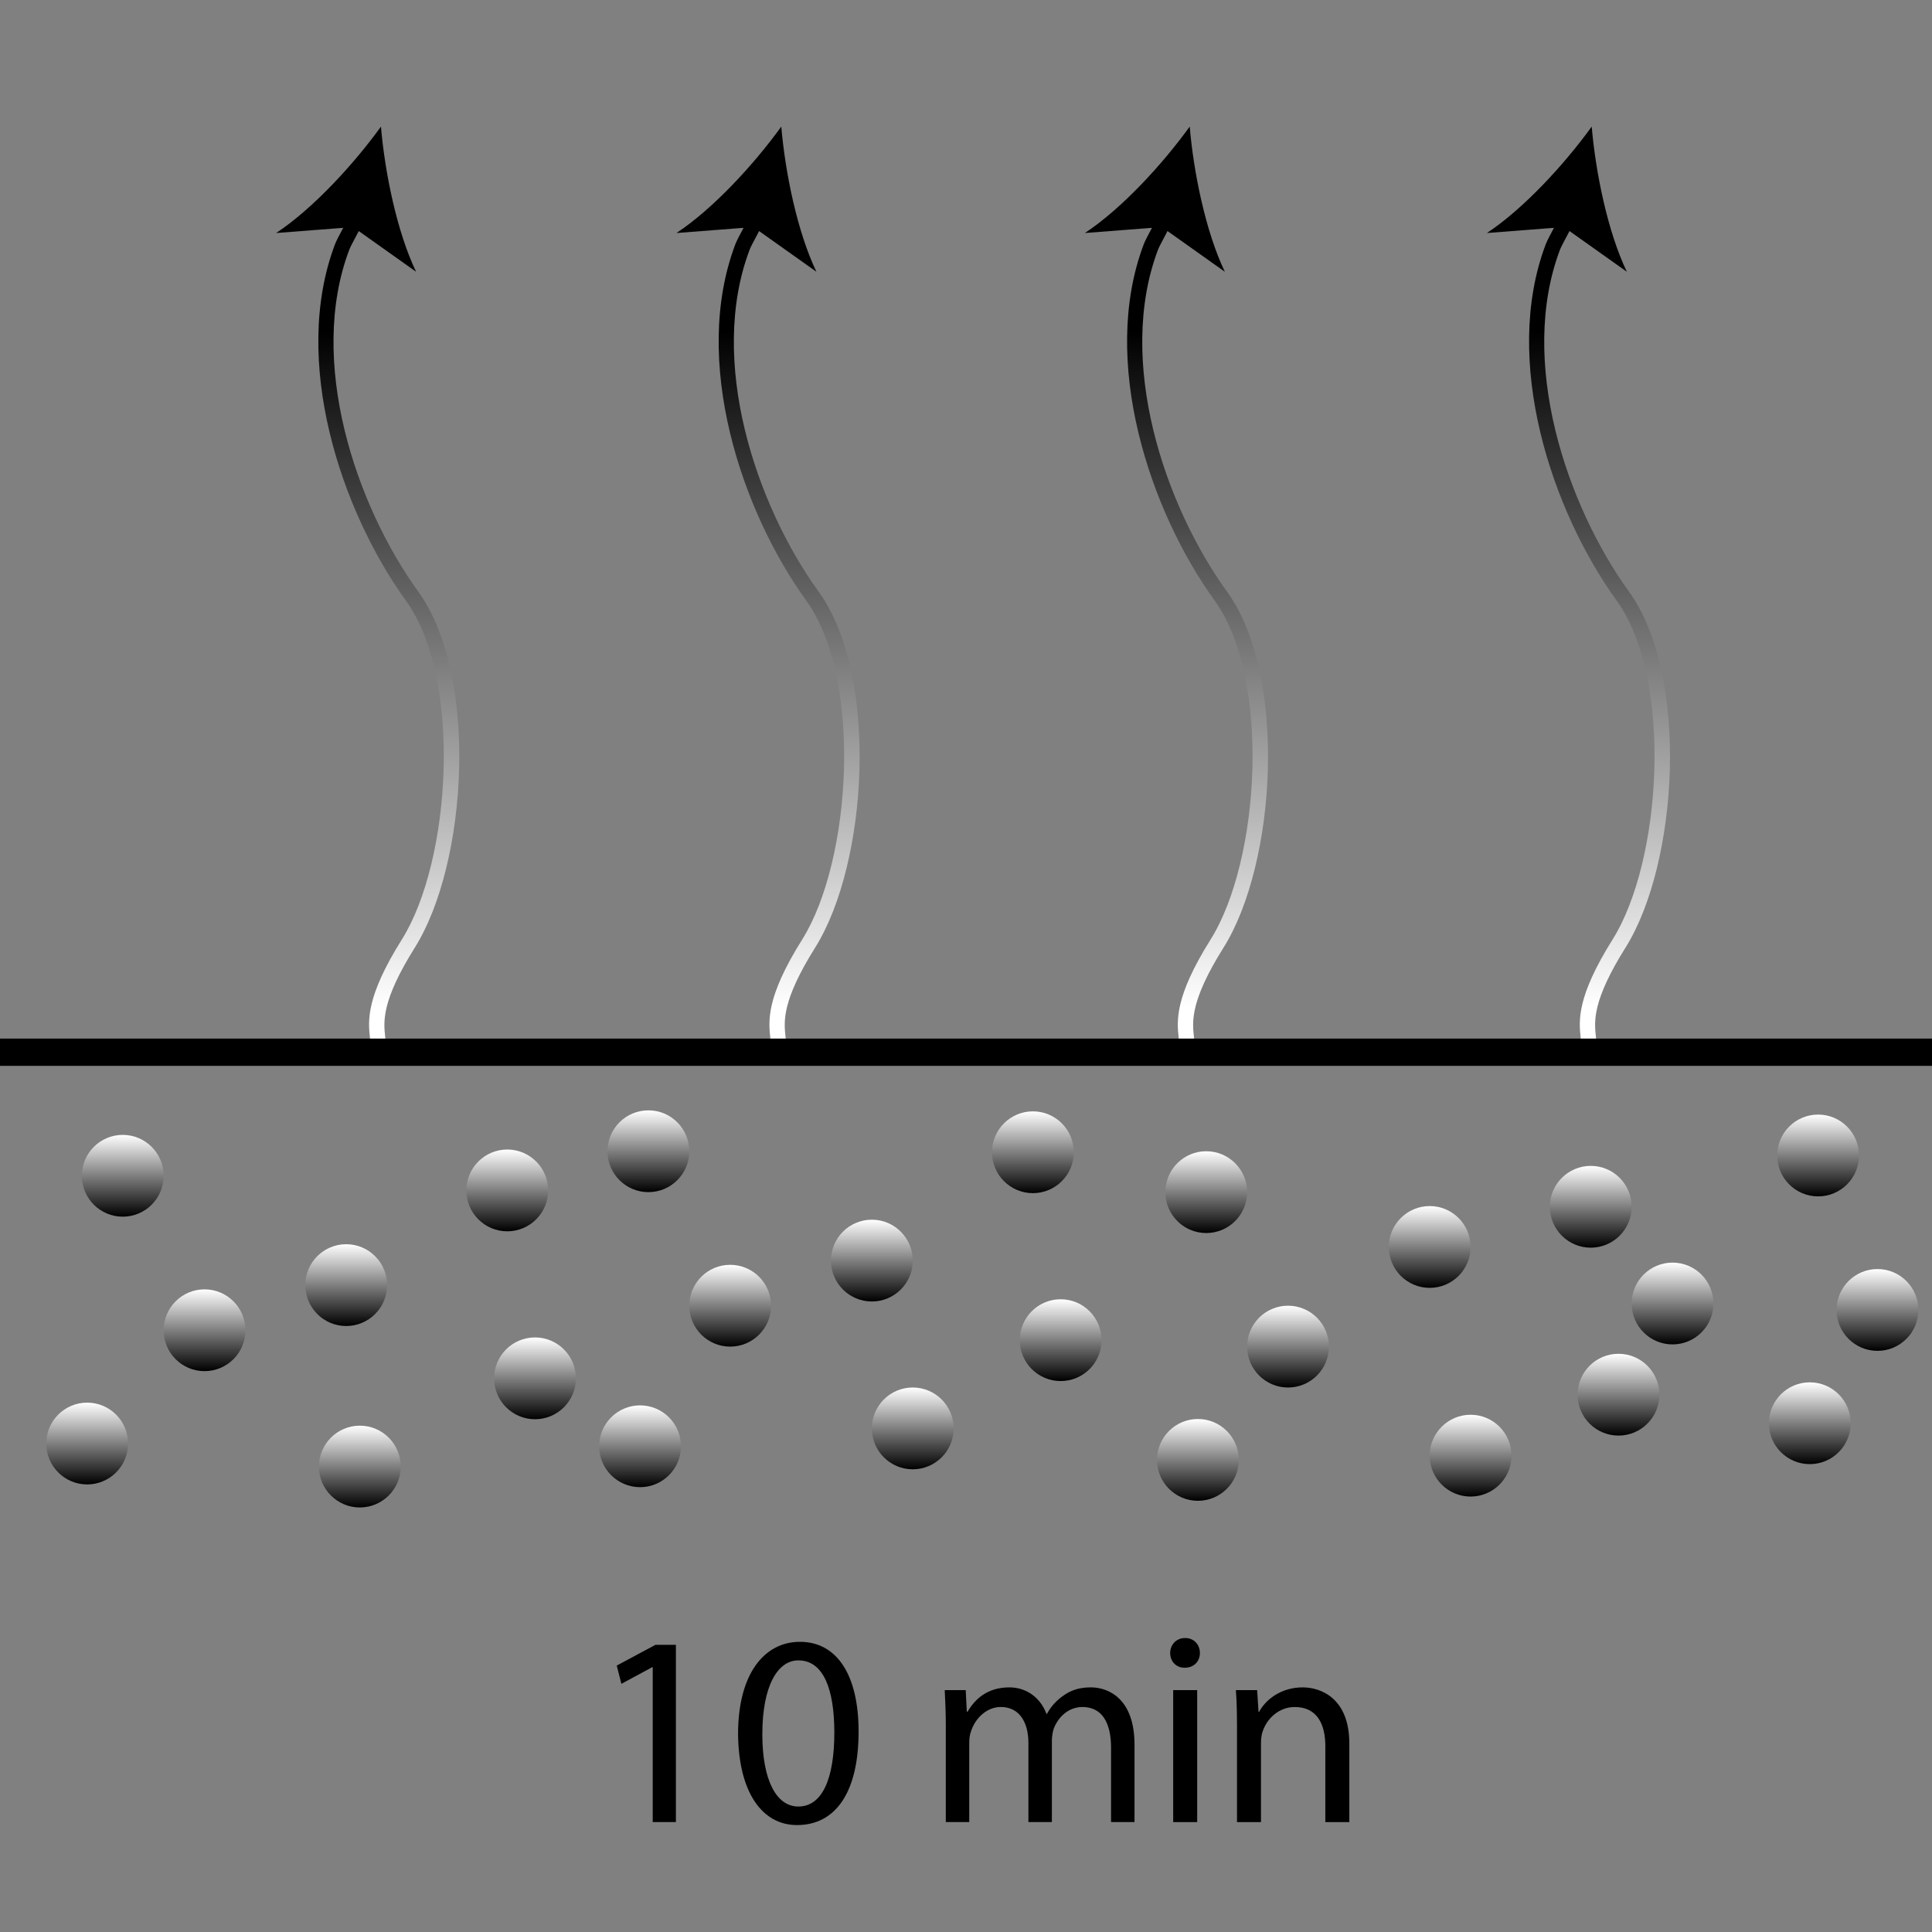 <?xml version="1.0" encoding="utf-8"?>
<!-- Generator: Adobe Illustrator 15.0.2, SVG Export Plug-In . SVG Version: 6.00 Build 0)  -->
<!DOCTYPE svg PUBLIC "-//W3C//DTD SVG 1.1//EN" "http://www.w3.org/Graphics/SVG/1.1/DTD/svg11.dtd">
<svg version="1.1" id="Ebene_1" xmlns="http://www.w3.org/2000/svg" xmlns:xlink="http://www.w3.org/1999/xlink" x="0px" y="0px"
	 width="141.73px" height="141.73px" viewBox="0 0 141.73 141.73" style="enable-background:new 0 0 141.73 141.73;"
	 xml:space="preserve">
<rect x="0" y="0" width="141.73" height="141.73" fill="#808080" stroke="none"/>
<style type="text/css">
<![CDATA[
	.st0{enable-background:new    ;}
	.st1{fill:url(#SVGID_1_);}
	.st2{fill:url(#SVGID_2_);}
	.st3{fill:url(#SVGID_3_);}
	.st4{fill:url(#SVGID_4_);}
	.st5{fill:url(#SVGID_5_);}
	.st6{fill:url(#SVGID_6_);}
	.st7{fill:url(#SVGID_7_);}
	.st8{fill:url(#SVGID_8_);}
	.st9{fill:url(#SVGID_9_);}
	.st10{fill:none;stroke:#000000;stroke-width:2;stroke-miterlimit:10;}
	.st11{fill:url(#SVGID_10_);}
	.st12{fill:url(#SVGID_11_);}
	.st13{fill:url(#SVGID_12_);}
	.st14{fill:url(#SVGID_13_);}
	.st15{fill:url(#SVGID_14_);}
	.st16{fill:url(#SVGID_15_);}
	.st17{fill:url(#SVGID_16_);}
	.st18{fill:url(#SVGID_17_);}
	.st19{fill:url(#SVGID_18_);}
	.st20{fill:url(#SVGID_19_);}
	.st21{fill:url(#SVGID_20_);}
	.st22{fill:url(#SVGID_21_);}
	.st23{fill:url(#SVGID_22_);}
	.st24{fill:url(#SVGID_23_);}
	.st25{fill:url(#SVGID_24_);}
	.st26{fill:url(#SVGID_25_);}
	.st27{fill:url(#SVGID_26_);}
	.st28{fill:url(#SVGID_27_);}
	.st29{fill:url(#SVGID_28_);}
	.st30{fill:url(#SVGID_29_);}
	.st31{fill:url(#SVGID_30_);}
	.st32{fill:url(#SVGID_31_);}
	.st33{fill:url(#SVGID_32_);}
	.st34{fill:url(#SVGID_33_);}
]]>
</style>
<linearGradient id="SVGID_1_" gradientUnits="userSpaceOnUse" x1="-170.155" y1="198.377" x2="-170.155" y2="192.377" gradientTransform="matrix(1 0 0 -1 179.16 281.63)">
	<stop  offset="0" style="stop-color:#FFFFFF"/>
	<stop  offset="1" style="stop-color:#000000"/>
</linearGradient>
<circle class="st1" cx="9.005" cy="86.254" r="3"/>
<linearGradient id="SVGID_2_" gradientUnits="userSpaceOnUse" x1="-164.155" y1="187.045" x2="-164.155" y2="181.045" gradientTransform="matrix(1 0 0 -1 179.16 281.63)">
	<stop  offset="0" style="stop-color:#FFFFFF"/>
	<stop  offset="1" style="stop-color:#000000"/>
</linearGradient>
<circle class="st2" cx="15.005" cy="97.586" r="3"/>
<linearGradient id="SVGID_3_" gradientUnits="userSpaceOnUse" x1="-172.766" y1="178.734" x2="-172.766" y2="172.734" gradientTransform="matrix(1 0 0 -1 179.16 281.63)">
	<stop  offset="0" style="stop-color:#FFFFFF"/>
	<stop  offset="1" style="stop-color:#000000"/>
</linearGradient>
<circle class="st3" cx="6.394" cy="105.896" r="3"/>
<linearGradient id="SVGID_4_" gradientUnits="userSpaceOnUse" x1="-153.763" y1="190.355" x2="-153.763" y2="184.355" gradientTransform="matrix(1 0 0 -1 179.16 281.63)">
	<stop  offset="0" style="stop-color:#FFFFFF"/>
	<stop  offset="1" style="stop-color:#000000"/>
</linearGradient>
<circle class="st4" cx="25.397" cy="94.275" r="3"/>
<linearGradient id="SVGID_5_" gradientUnits="userSpaceOnUse" x1="-139.912" y1="183.517" x2="-139.912" y2="177.517" gradientTransform="matrix(1 0 0 -1 179.16 281.63)">
	<stop  offset="0" style="stop-color:#FFFFFF"/>
	<stop  offset="1" style="stop-color:#000000"/>
</linearGradient>
<circle class="st5" cx="39.248" cy="101.113" r="3"/>
<linearGradient id="SVGID_6_" gradientUnits="userSpaceOnUse" x1="-152.763" y1="177.045" x2="-152.763" y2="171.045" gradientTransform="matrix(1 0 0 -1 179.16 281.63)">
	<stop  offset="0" style="stop-color:#FFFFFF"/>
	<stop  offset="1" style="stop-color:#000000"/>
</linearGradient>
<circle class="st6" cx="26.397" cy="107.586" r="3"/>
<linearGradient id="SVGID_7_" gradientUnits="userSpaceOnUse" x1="-141.948" y1="197.303" x2="-141.948" y2="191.303" gradientTransform="matrix(1 0 0 -1 179.16 281.63)">
	<stop  offset="0" style="stop-color:#FFFFFF"/>
	<stop  offset="1" style="stop-color:#000000"/>
</linearGradient>
<circle class="st7" cx="37.212" cy="87.328" r="3"/>
<linearGradient id="SVGID_8_" gradientUnits="userSpaceOnUse" x1="-131.594" y1="200.177" x2="-131.594" y2="194.177" gradientTransform="matrix(1 0 0 -1 179.16 281.63)">
	<stop  offset="0" style="stop-color:#FFFFFF"/>
	<stop  offset="1" style="stop-color:#000000"/>
</linearGradient>
<circle class="st8" cx="47.566" cy="84.454" r="3"/>
<linearGradient id="SVGID_9_" gradientUnits="userSpaceOnUse" x1="-125.594" y1="188.845" x2="-125.594" y2="182.845" gradientTransform="matrix(1 0 0 -1 179.16 281.63)">
	<stop  offset="0" style="stop-color:#FFFFFF"/>
	<stop  offset="1" style="stop-color:#000000"/>
</linearGradient>
<circle class="st9" cx="53.566" cy="95.786" r="3"/>
<linearGradient id="SVGID_10_" gradientUnits="userSpaceOnUse" x1="-132.205" y1="178.533" x2="-132.205" y2="172.533" gradientTransform="matrix(1 0 0 -1 179.16 281.63)">
	<stop  offset="0" style="stop-color:#FFFFFF"/>
	<stop  offset="1" style="stop-color:#000000"/>
</linearGradient>
<circle class="st11" cx="46.955" cy="106.097" r="3"/>
<linearGradient id="SVGID_11_" gradientUnits="userSpaceOnUse" x1="-115.201" y1="192.154" x2="-115.201" y2="186.154" gradientTransform="matrix(1 0 0 -1 179.16 281.63)">
	<stop  offset="0" style="stop-color:#FFFFFF"/>
	<stop  offset="1" style="stop-color:#000000"/>
</linearGradient>
<circle class="st12" cx="63.959" cy="92.476" r="3"/>
<linearGradient id="SVGID_12_" gradientUnits="userSpaceOnUse" x1="-101.35" y1="186.317" x2="-101.35" y2="180.317" gradientTransform="matrix(1 0 0 -1 179.16 281.63)">
	<stop  offset="0" style="stop-color:#FFFFFF"/>
	<stop  offset="1" style="stop-color:#000000"/>
</linearGradient>
<circle class="st13" cx="77.81" cy="98.313" r="3"/>
<linearGradient id="SVGID_13_" gradientUnits="userSpaceOnUse" x1="-112.201" y1="179.845" x2="-112.201" y2="173.845" gradientTransform="matrix(1 0 0 -1 179.16 281.63)">
	<stop  offset="0" style="stop-color:#FFFFFF"/>
	<stop  offset="1" style="stop-color:#000000"/>
</linearGradient>
<circle class="st14" cx="66.959" cy="104.786" r="3"/>
<linearGradient id="SVGID_14_" gradientUnits="userSpaceOnUse" x1="-103.387" y1="200.102" x2="-103.387" y2="194.102" gradientTransform="matrix(1 0 0 -1 179.16 281.63)">
	<stop  offset="0" style="stop-color:#FFFFFF"/>
	<stop  offset="1" style="stop-color:#000000"/>
</linearGradient>
<circle class="st15" cx="75.773" cy="84.528" r="3"/>
<linearGradient id="SVGID_15_" gradientUnits="userSpaceOnUse" x1="-90.671" y1="197.177" x2="-90.671" y2="191.177" gradientTransform="matrix(1 0 0 -1 179.16 281.63)">
	<stop  offset="0" style="stop-color:#FFFFFF"/>
	<stop  offset="1" style="stop-color:#000000"/>
</linearGradient>
<circle class="st16" cx="88.489" cy="87.454" r="3"/>
<linearGradient id="SVGID_16_" gradientUnits="userSpaceOnUse" x1="-84.671" y1="185.845" x2="-84.671" y2="179.845" gradientTransform="matrix(1 0 0 -1 179.16 281.63)">
	<stop  offset="0" style="stop-color:#FFFFFF"/>
	<stop  offset="1" style="stop-color:#000000"/>
</linearGradient>
<circle class="st17" cx="94.489" cy="98.786" r="3"/>
<linearGradient id="SVGID_17_" gradientUnits="userSpaceOnUse" x1="-91.282" y1="177.533" x2="-91.282" y2="171.533" gradientTransform="matrix(1 0 0 -1 179.16 281.63)">
	<stop  offset="0" style="stop-color:#FFFFFF"/>
	<stop  offset="1" style="stop-color:#000000"/>
</linearGradient>
<circle class="st18" cx="87.878" cy="107.097" r="3"/>
<linearGradient id="SVGID_18_" gradientUnits="userSpaceOnUse" x1="-74.279" y1="193.154" x2="-74.279" y2="187.154" gradientTransform="matrix(1 0 0 -1 179.16 281.63)">
	<stop  offset="0" style="stop-color:#FFFFFF"/>
	<stop  offset="1" style="stop-color:#000000"/>
</linearGradient>
<circle class="st19" cx="104.882" cy="91.476" r="3"/>
<linearGradient id="SVGID_19_" gradientUnits="userSpaceOnUse" x1="-60.428" y1="182.317" x2="-60.428" y2="176.317" gradientTransform="matrix(1 0 0 -1 179.16 281.63)">
	<stop  offset="0" style="stop-color:#FFFFFF"/>
	<stop  offset="1" style="stop-color:#000000"/>
</linearGradient>
<circle class="st20" cx="118.732" cy="102.313" r="3"/>
<linearGradient id="SVGID_20_" gradientUnits="userSpaceOnUse" x1="-71.279" y1="177.845" x2="-71.279" y2="171.845" gradientTransform="matrix(1 0 0 -1 179.16 281.63)">
	<stop  offset="0" style="stop-color:#FFFFFF"/>
	<stop  offset="1" style="stop-color:#000000"/>
</linearGradient>
<circle class="st21" cx="107.882" cy="106.786" r="3"/>
<linearGradient id="SVGID_21_" gradientUnits="userSpaceOnUse" x1="-56.464" y1="189.007" x2="-56.464" y2="183.007" gradientTransform="matrix(1 0 0 -1 179.16 281.63)">
	<stop  offset="0" style="stop-color:#FFFFFF"/>
	<stop  offset="1" style="stop-color:#000000"/>
</linearGradient>
<circle class="st22" cx="122.696" cy="95.624" r="3"/>
<linearGradient id="SVGID_22_" gradientUnits="userSpaceOnUse" x1="-45.784" y1="199.865" x2="-45.784" y2="193.865" gradientTransform="matrix(1 0 0 -1 179.16 281.63)">
	<stop  offset="0" style="stop-color:#FFFFFF"/>
	<stop  offset="1" style="stop-color:#000000"/>
</linearGradient>
<circle class="st23" cx="133.376" cy="84.765" r="3"/>
<linearGradient id="SVGID_23_" gradientUnits="userSpaceOnUse" x1="-41.43" y1="188.533" x2="-41.43" y2="182.533" gradientTransform="matrix(1 0 0 -1 179.16 281.63)">
	<stop  offset="0" style="stop-color:#FFFFFF"/>
	<stop  offset="1" style="stop-color:#000000"/>
</linearGradient>
<circle class="st24" cx="137.73" cy="96.097" r="3"/>
<linearGradient id="SVGID_24_" gradientUnits="userSpaceOnUse" x1="-46.395" y1="180.223" x2="-46.395" y2="174.223" gradientTransform="matrix(1 0 0 -1 179.16 281.63)">
	<stop  offset="0" style="stop-color:#FFFFFF"/>
	<stop  offset="1" style="stop-color:#000000"/>
</linearGradient>
<circle class="st25" cx="132.765" cy="104.407" r="3"/>
<linearGradient id="SVGID_25_" gradientUnits="userSpaceOnUse" x1="-62.464" y1="196.102" x2="-62.464" y2="190.102" gradientTransform="matrix(1 0 0 -1 179.16 281.63)">
	<stop  offset="0" style="stop-color:#FFFFFF"/>
	<stop  offset="1" style="stop-color:#000000"/>
</linearGradient>
<circle class="st26" cx="116.696" cy="88.528" r="3"/>
<g>
	
		<linearGradient id="SVGID_26_" gradientUnits="userSpaceOnUse" x1="-150.637" y1="207.693" x2="-150.637" y2="257.355" gradientTransform="matrix(1 0 0 -1 179.16 281.63)">
		<stop  offset="0" style="stop-color:#FFFFFF"/>
		<stop  offset="1" style="stop-color:#000000"/>
	</linearGradient>
	<path class="st27" d="M28.162,77.635l-1.058-0.369c0.121-0.346,0.086-0.664,0.039-1.106c-0.138-1.265-0.325-2.996,2.337-7.24
		c3.626-5.782,4.439-19.126,0.303-24.85c-4.771-6.602-8.437-17.601-5.209-26.148c0.1-0.265,0.338-0.712,0.669-1.333
		c0.162-0.303,0.343-0.643,0.532-1.007l0.994,0.518c-0.191,0.366-0.374,0.711-0.538,1.018c-0.287,0.539-0.535,1.004-0.609,1.201
		c-3.082,8.16,0.468,18.729,5.069,25.096c4.441,6.146,3.619,19.915-0.262,26.103c-2.455,3.914-2.292,5.423-2.174,6.523
		C28.313,76.56,28.365,77.052,28.162,77.635z"/>
	<g>
		
			<linearGradient id="SVGID_27_" gradientUnits="userSpaceOnUse" x1="-153.77" y1="207.687" x2="-153.77" y2="257.354" gradientTransform="matrix(1 0 0 -1 179.16 281.63)">
			<stop  offset="0" style="stop-color:#FFFFFF"/>
			<stop  offset="1" style="stop-color:#000000"/>
		</linearGradient>
		<path class="st28" d="M27.946,9.287c-1.986,2.75-4.98,6.018-7.689,7.807l5.648-0.437l4.619,3.279
			C29.121,17.009,28.233,12.667,27.946,9.287z"/>
	</g>
</g>
<g>
	
		<linearGradient id="SVGID_28_" gradientUnits="userSpaceOnUse" x1="-121.268" y1="207.693" x2="-121.268" y2="257.355" gradientTransform="matrix(1 0 0 -1 179.16 281.63)">
		<stop  offset="0" style="stop-color:#FFFFFF"/>
		<stop  offset="1" style="stop-color:#000000"/>
	</linearGradient>
	<path class="st29" d="M57.531,77.635l-1.058-0.369c0.12-0.346,0.086-0.664,0.039-1.106c-0.138-1.265-0.325-2.996,2.337-7.24
		c3.626-5.782,4.439-19.126,0.303-24.85c-4.772-6.602-8.438-17.601-5.209-26.148c0.1-0.265,0.339-0.712,0.669-1.333
		c0.162-0.303,0.343-0.643,0.532-1.007l0.994,0.518c-0.19,0.366-0.374,0.711-0.538,1.018c-0.287,0.539-0.535,1.004-0.609,1.201
		c-3.082,8.16,0.468,18.729,5.069,25.096c4.441,6.146,3.619,19.915-0.263,26.103c-2.455,3.914-2.292,5.423-2.173,6.523
		C57.681,76.56,57.734,77.052,57.531,77.635z"/>
	<g>
		
			<linearGradient id="SVGID_29_" gradientUnits="userSpaceOnUse" x1="-124.402" y1="207.687" x2="-124.402" y2="257.354" gradientTransform="matrix(1 0 0 -1 179.16 281.63)">
			<stop  offset="0" style="stop-color:#FFFFFF"/>
			<stop  offset="1" style="stop-color:#000000"/>
		</linearGradient>
		<path class="st30" d="M57.314,9.287c-1.986,2.75-4.98,6.018-7.689,7.807l5.648-0.437l4.619,3.279
			C58.489,17.009,57.602,12.667,57.314,9.287z"/>
	</g>
</g>
<g>
	
		<linearGradient id="SVGID_30_" gradientUnits="userSpaceOnUse" x1="-91.308" y1="207.693" x2="-91.308" y2="257.355" gradientTransform="matrix(1 0 0 -1 179.16 281.63)">
		<stop  offset="0" style="stop-color:#FFFFFF"/>
		<stop  offset="1" style="stop-color:#000000"/>
	</linearGradient>
	<path class="st31" d="M87.491,77.635l-1.057-0.369c0.121-0.346,0.086-0.664,0.037-1.106c-0.138-1.265-0.323-2.996,2.338-7.24
		c3.628-5.782,4.439-19.126,0.304-24.85c-4.772-6.602-8.438-17.601-5.21-26.148c0.099-0.263,0.336-0.706,0.663-1.319
		c0.163-0.307,0.347-0.65,0.537-1.02l0.995,0.517c-0.193,0.372-0.378,0.72-0.544,1.029c-0.283,0.533-0.53,0.993-0.604,1.188
		c-3.081,8.161,0.468,18.729,5.069,25.096c4.441,6.146,3.619,19.915-0.262,26.103c-2.456,3.914-2.293,5.423-2.174,6.523
		C87.643,76.56,87.695,77.052,87.491,77.635z"/>
	<g>
		
			<linearGradient id="SVGID_31_" gradientUnits="userSpaceOnUse" x1="-94.44" y1="207.687" x2="-94.44" y2="257.354" gradientTransform="matrix(1 0 0 -1 179.16 281.63)">
			<stop  offset="0" style="stop-color:#FFFFFF"/>
			<stop  offset="1" style="stop-color:#000000"/>
		</linearGradient>
		<path class="st32" d="M87.276,9.287c-1.986,2.75-4.98,6.018-7.689,7.807l5.648-0.437l4.619,3.279
			C88.451,17.009,87.563,12.667,87.276,9.287z"/>
	</g>
</g>
<g>
	
		<linearGradient id="SVGID_32_" gradientUnits="userSpaceOnUse" x1="-61.819" y1="207.693" x2="-61.819" y2="257.355" gradientTransform="matrix(1 0 0 -1 179.16 281.63)">
		<stop  offset="0" style="stop-color:#FFFFFF"/>
		<stop  offset="1" style="stop-color:#000000"/>
	</linearGradient>
	<path class="st33" d="M116.981,77.635l-1.058-0.369c0.121-0.346,0.086-0.664,0.037-1.106c-0.137-1.265-0.322-2.996,2.338-7.24
		c3.628-5.782,4.44-19.126,0.305-24.85c-4.772-6.602-8.438-17.601-5.21-26.148c0.099-0.263,0.336-0.706,0.663-1.319
		c0.162-0.307,0.347-0.65,0.536-1.02l0.995,0.517c-0.192,0.372-0.378,0.72-0.544,1.029c-0.284,0.533-0.529,0.993-0.604,1.188
		c-3.081,8.161,0.468,18.729,5.068,25.096c4.442,6.146,3.619,19.915-0.261,26.103c-2.456,3.914-2.293,5.423-2.174,6.523
		C117.133,76.56,117.186,77.052,116.981,77.635z"/>
	<g>
		
			<linearGradient id="SVGID_33_" gradientUnits="userSpaceOnUse" x1="-64.948" y1="207.687" x2="-64.948" y2="257.354" gradientTransform="matrix(1 0 0 -1 179.16 281.63)">
			<stop  offset="0" style="stop-color:#FFFFFF"/>
			<stop  offset="1" style="stop-color:#000000"/>
		</linearGradient>
		<path class="st34" d="M116.767,9.287c-1.987,2.75-4.98,6.018-7.689,7.807l5.647-0.437l4.62,3.279
			C117.941,17.009,117.054,12.667,116.767,9.287z"/>
	</g>
</g>
<g class="st0">
	<path d="M47.885,122.304h-0.04l-2.261,1.22l-0.34-1.34l2.84-1.521h1.5v13.003h-1.7V122.304z"/>
	<path d="M62.986,127.025c0,4.421-1.66,6.861-4.521,6.861c-2.541,0-4.281-2.38-4.321-6.681c0-4.382,1.9-6.762,4.541-6.762
		C61.406,120.444,62.986,122.885,62.986,127.025z M55.924,127.225c0,3.381,1.04,5.301,2.641,5.301c1.78,0,2.641-2.1,2.641-5.421
		c0-3.2-0.8-5.301-2.641-5.301C57.044,121.804,55.924,123.684,55.924,127.225z"/>
	<path d="M69.384,126.605c0-1.021-0.04-1.82-0.08-2.62h1.54l0.08,1.58h0.06c0.54-0.92,1.44-1.78,3.061-1.78
		c1.3,0,2.301,0.8,2.721,1.94h0.039c0.301-0.561,0.701-0.961,1.101-1.261c0.58-0.439,1.2-0.68,2.12-0.68
		c1.301,0,3.201,0.84,3.201,4.2v5.682h-1.721v-5.461c0-1.881-0.699-2.98-2.1-2.98c-1.021,0-1.781,0.74-2.102,1.58
		c-0.08,0.26-0.139,0.56-0.139,0.88v5.981h-1.721v-5.801c0-1.541-0.681-2.641-2.021-2.641c-1.08,0-1.9,0.88-2.18,1.76
		c-0.1,0.24-0.14,0.561-0.14,0.86v5.821h-1.72V126.605z"/>
	<path d="M88.024,121.264c0,0.6-0.421,1.08-1.12,1.08c-0.641,0-1.061-0.48-1.061-1.08c0-0.601,0.439-1.101,1.1-1.101
		C87.584,120.164,88.024,120.644,88.024,121.264z M86.064,133.667v-9.682h1.76v9.682H86.064z"/>
	<path d="M90.744,126.605c0-1.021-0.021-1.82-0.08-2.62h1.56l0.101,1.6h0.039c0.48-0.899,1.602-1.8,3.201-1.8
		c1.34,0,3.421,0.8,3.421,4.12v5.762h-1.761v-5.581c0-1.561-0.58-2.86-2.24-2.86c-1.141,0-2.041,0.819-2.36,1.8
		c-0.08,0.221-0.12,0.521-0.12,0.82v5.821h-1.76V126.605z"/>
</g>
<line class="st10" x1="0" y1="77.19" x2="141.73" y2="77.19"/>
</svg>

